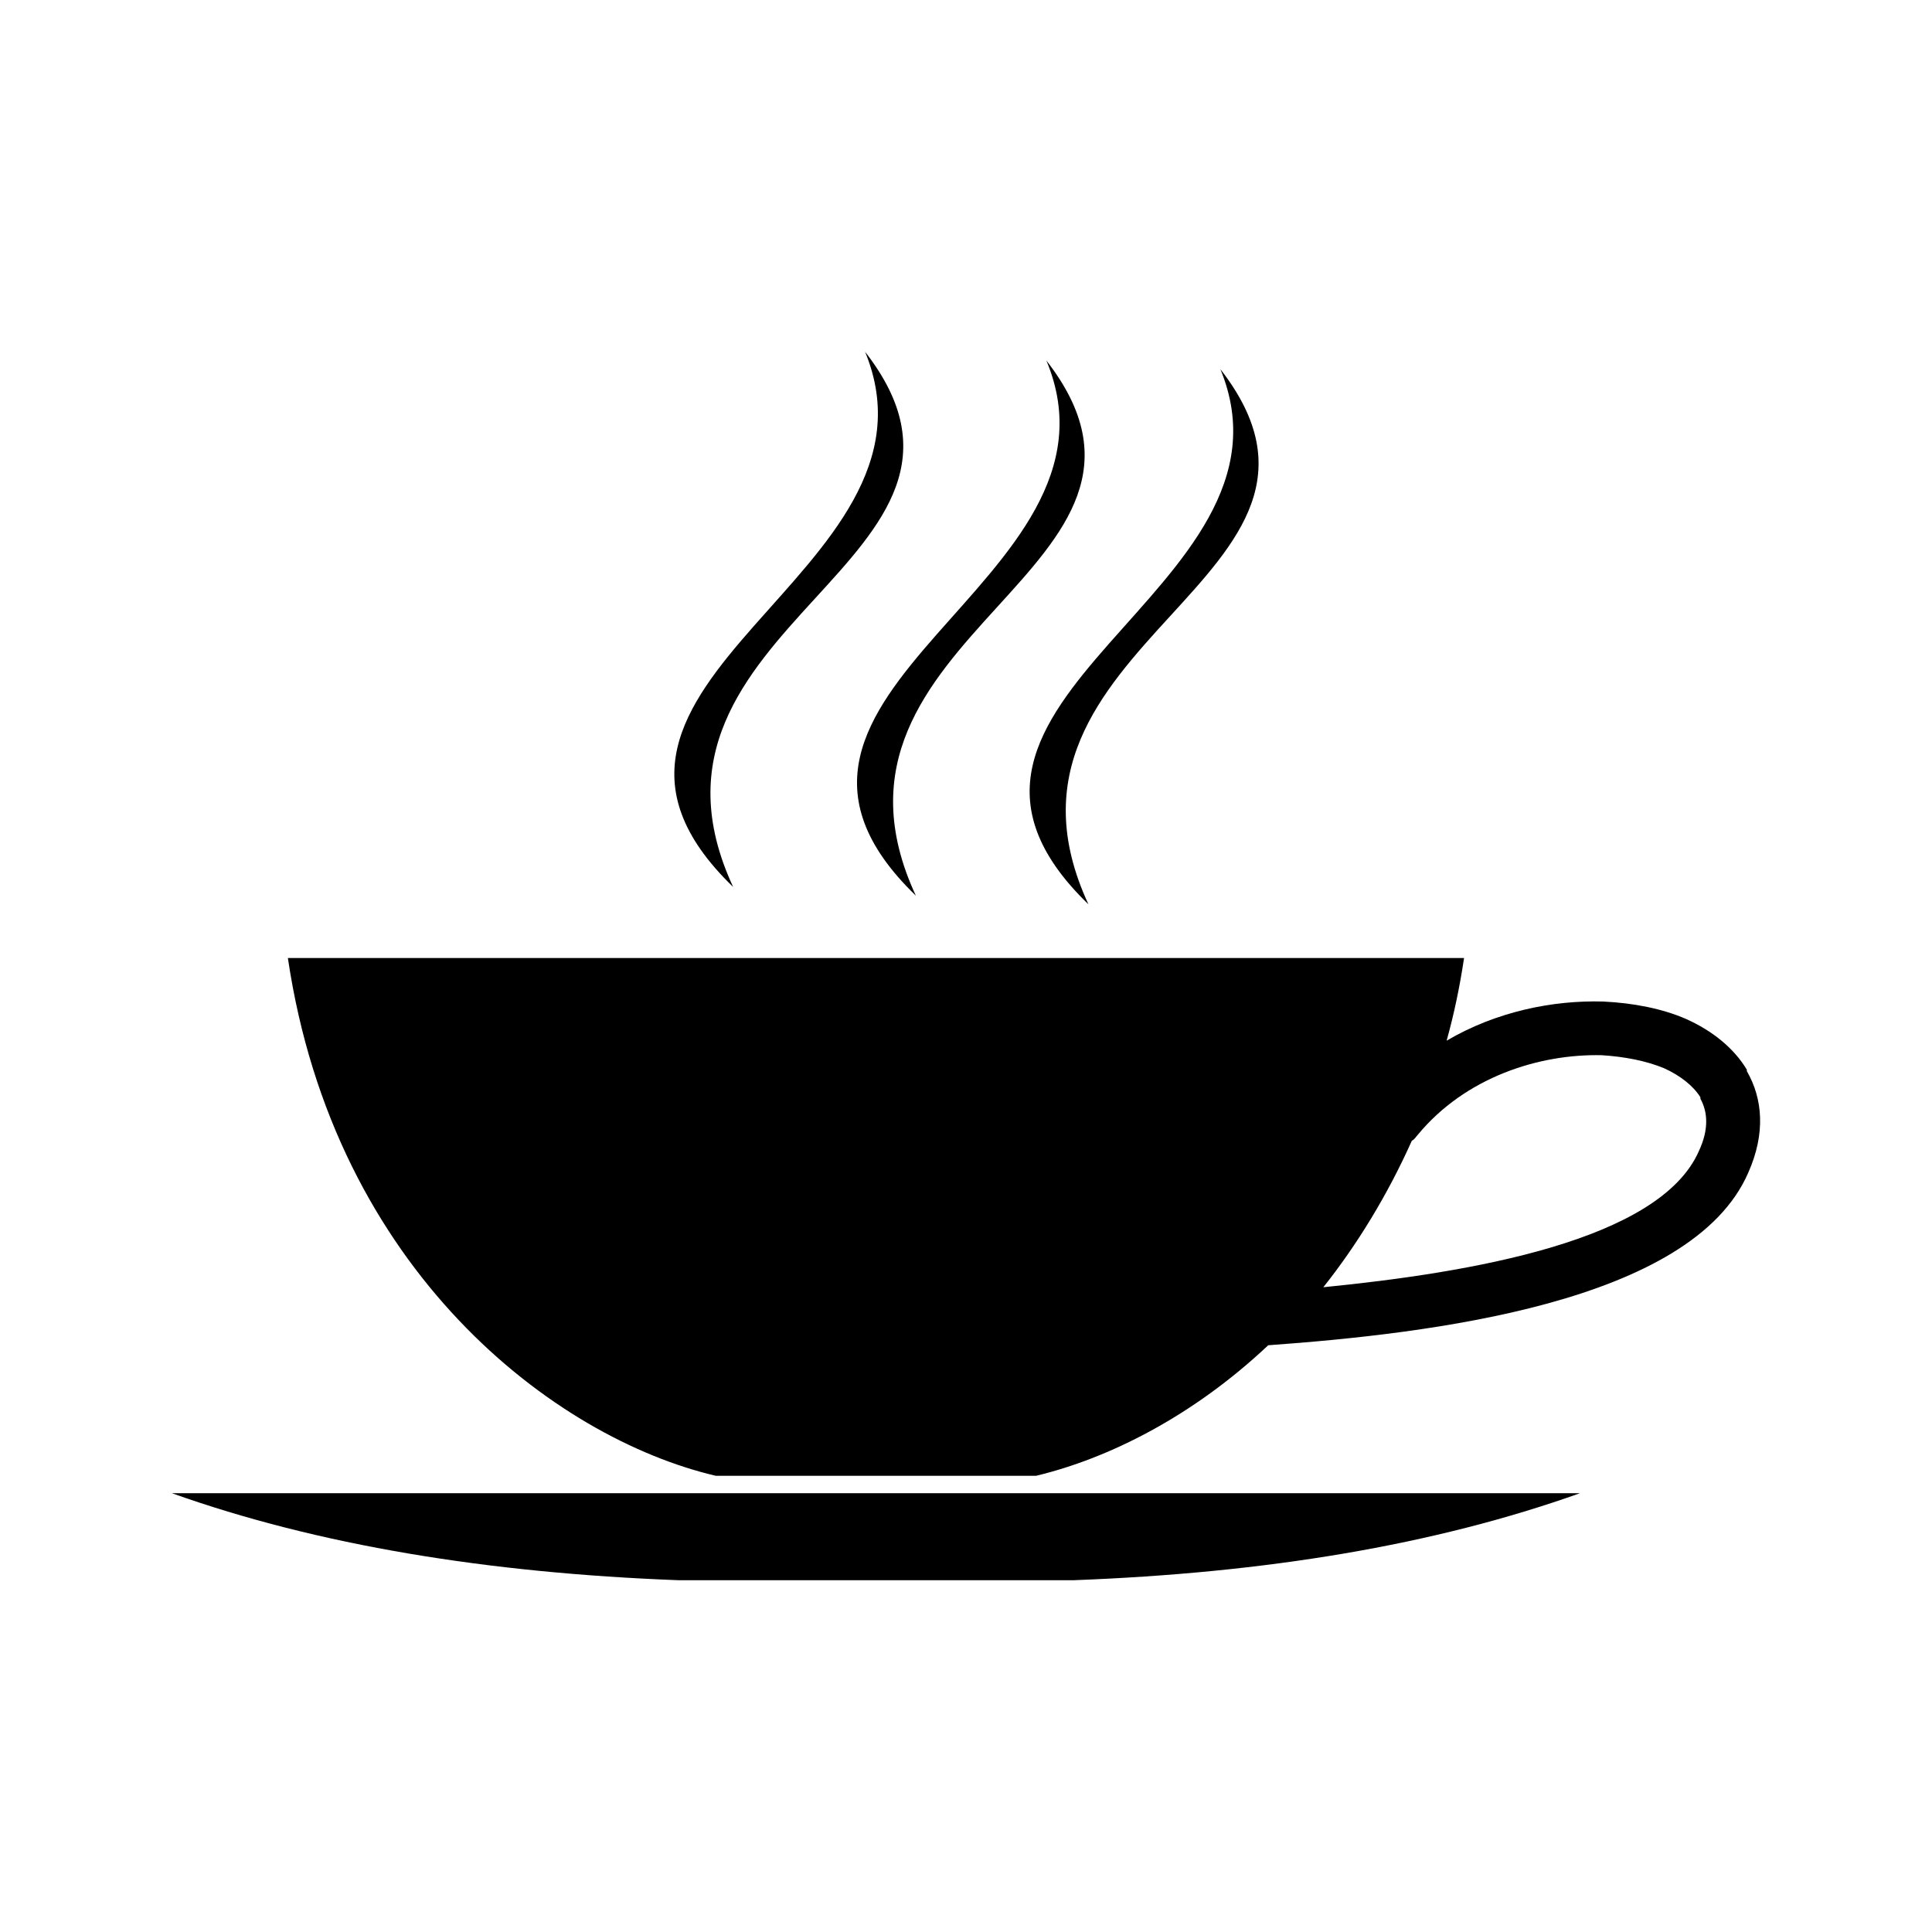 <?xml version="1.0" encoding="UTF-8"?>
<!-- Uploaded to: ICON Repo, www.svgrepo.com, Generator: ICON Repo Mixer Tools -->
<svg fill="#000000" width="800px" height="800px" version="1.1" viewBox="144 144 512 512" xmlns="http://www.w3.org/2000/svg">
 <g>
  <path d="m323.68 562.77h104.92c50.723-1.918 95.305-9.227 134.13-23.059h-373.19c38.816 13.832 83.793 21.133 134.14 23.059z"/>
  <path d="m606.93 427.86v-0.383c-3.457-5.769-9.23-10.375-16.141-13.453-6.156-2.691-13.836-4.223-21.91-4.609-13.453-0.383-28.441 2.691-41.508 10.375 1.934-6.918 3.473-14.223 4.621-21.906h-311.7c12.297 83.02 70.719 127.22 113.38 137.21h84.93c19.211-4.609 41.508-15.754 61.488-34.586 42.664-3.078 112.23-11.148 127.22-45.742 4.613-10.371 3.848-19.598-0.375-26.902zm-12.688 21.141c-10.379 23.836-60.719 32.289-99.543 36.129 8.848-11.145 16.906-24.207 23.449-38.812 0.77-0.383 1.152-1.152 1.535-1.535 12.688-15.371 32.277-21.523 48.805-21.141 6.156 0.383 11.914 1.535 16.523 3.457 4.238 1.926 7.691 4.613 9.613 7.684v0.383c1.922 3.461 2.305 8.078-0.383 13.836z"/>
  <path d="m338.29 379.05c-32.289-69.566 78.02-86.48 34.969-141.82 24.211 58.809-91.082 87.629-34.969 141.82z"/>
  <path d="m386.71 381.36c-32.289-69.566 77.633-86.473 34.586-141.82 24.602 58.805-90.703 87.629-34.586 141.82z"/>
  <path d="m432.45 383.66c-32.277-69.562 78.016-86.473 34.969-141.82 24.219 58.805-91.078 87.629-34.969 141.82z"/>
 </g>
</svg>